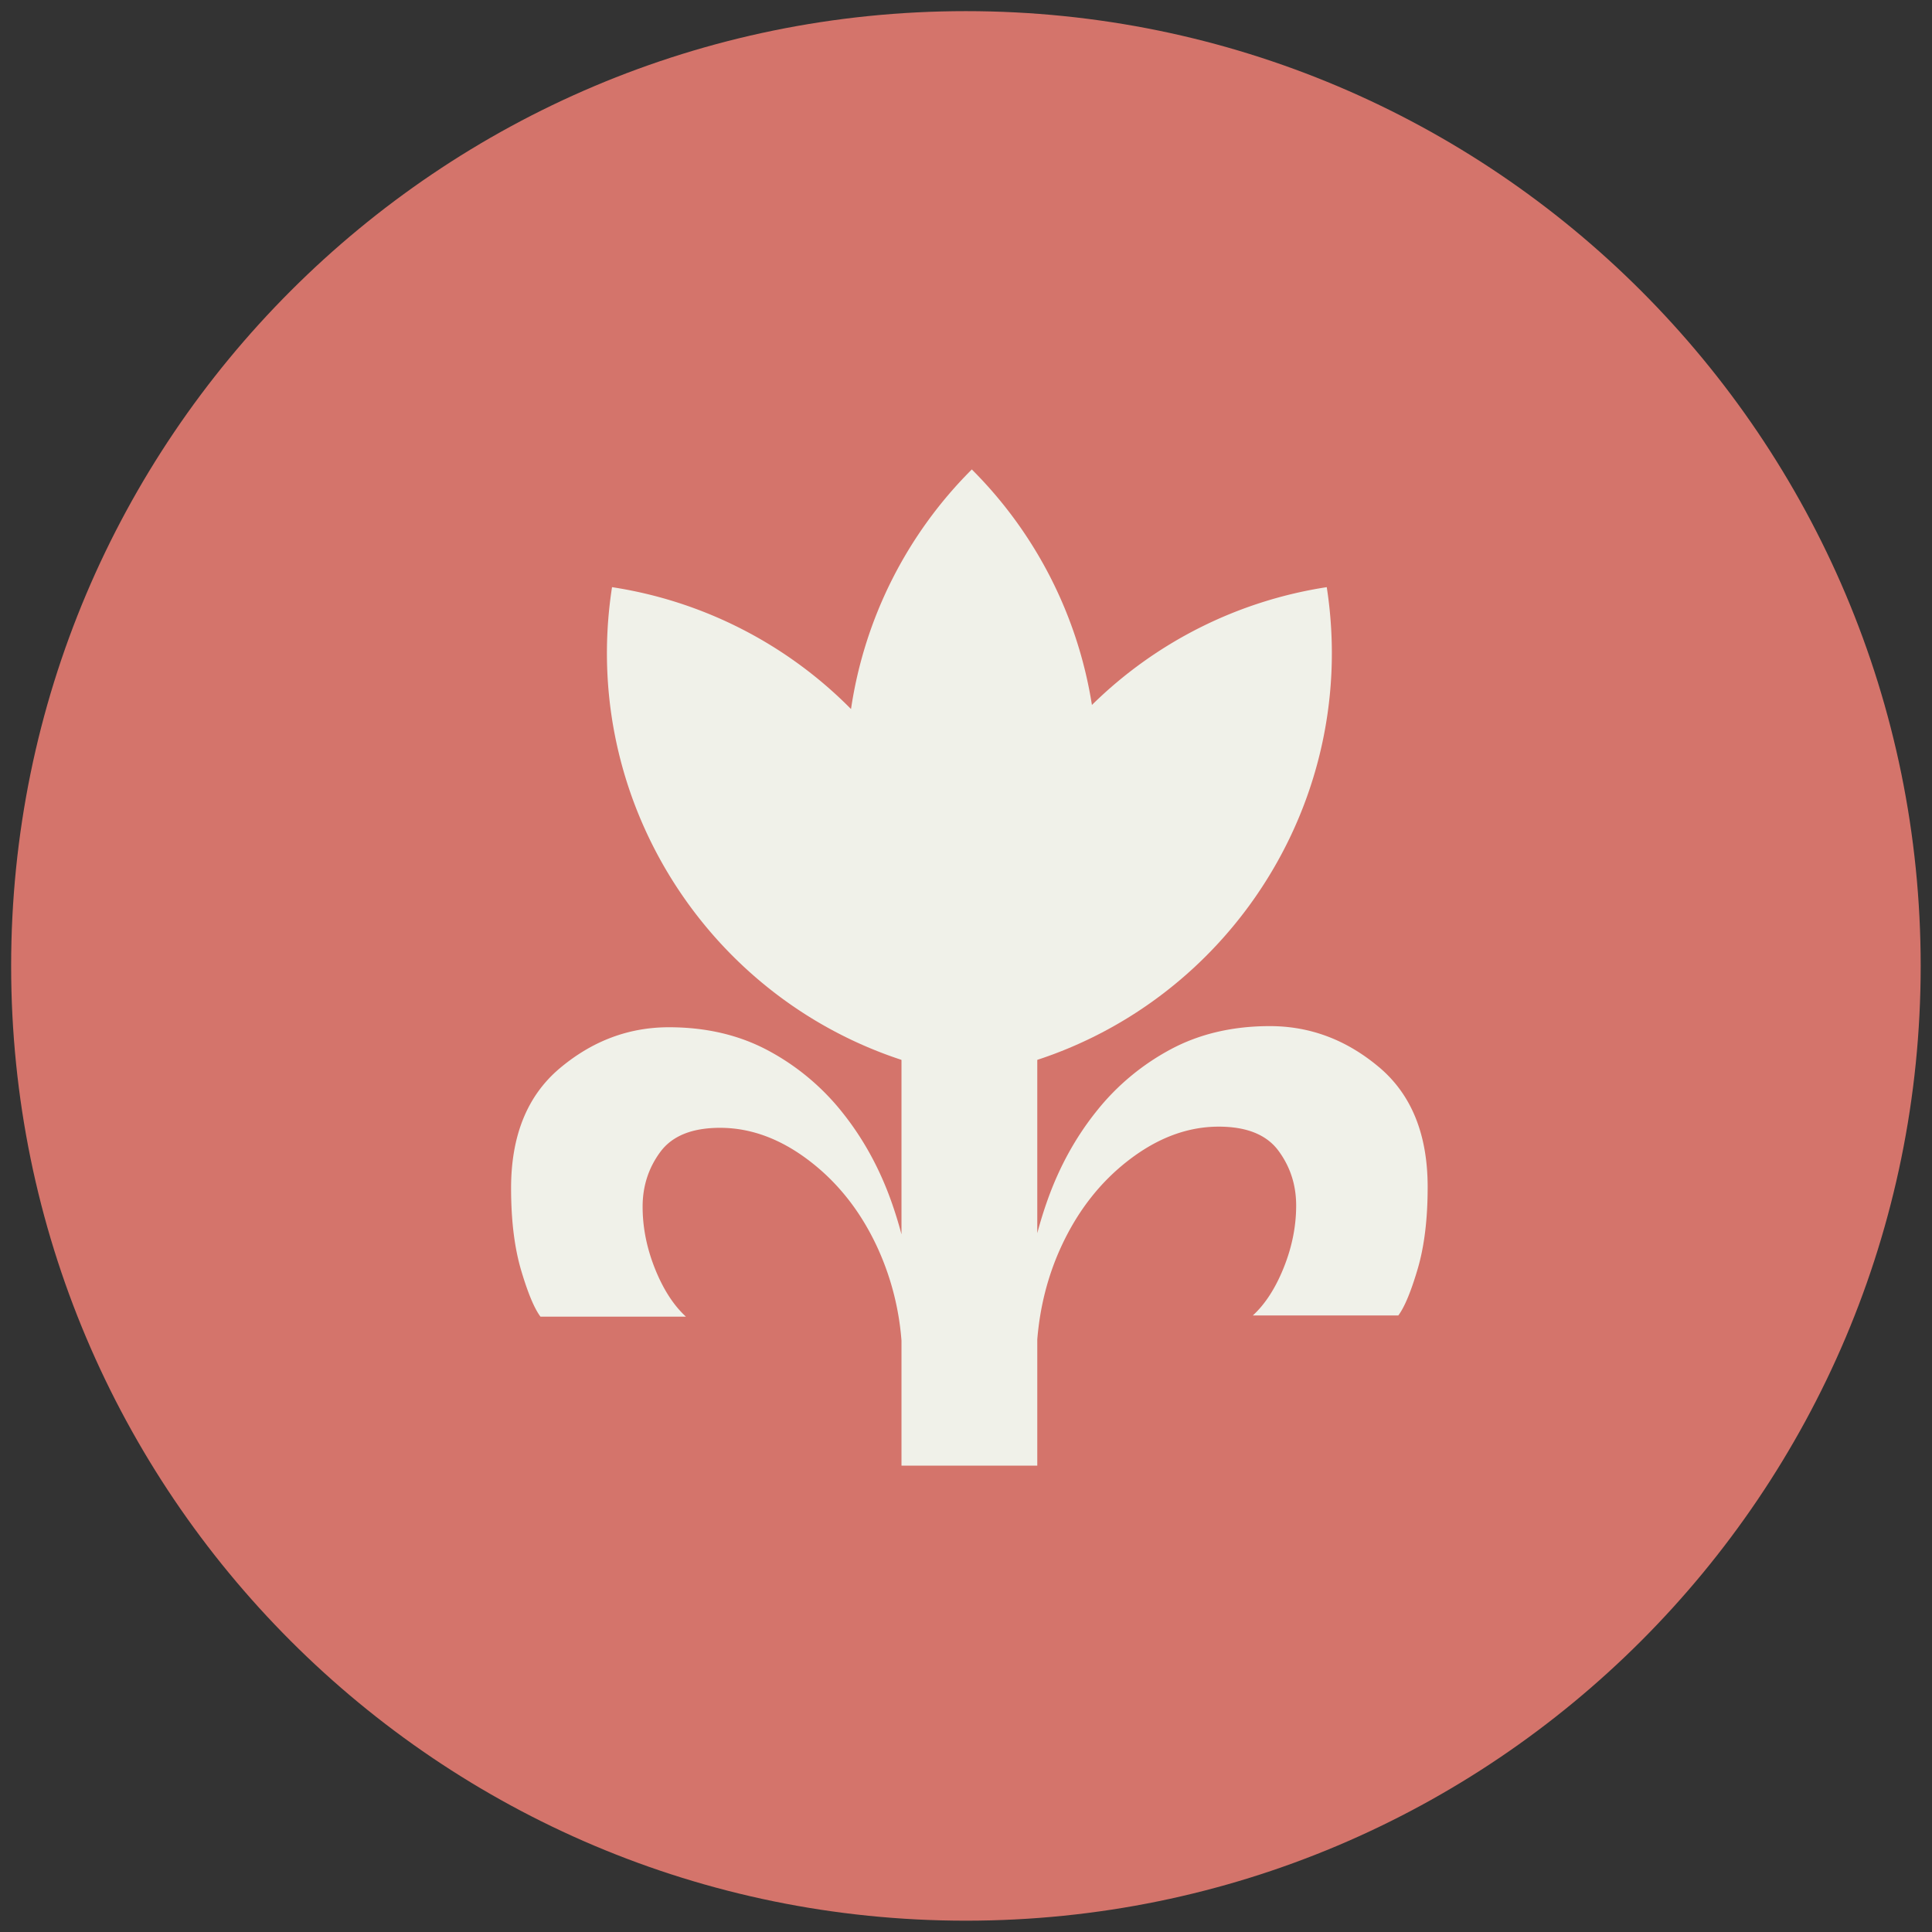 <?xml version="1.0" encoding="UTF-8"?>
<svg data-bbox="0.646 0.646 110.698 110.698" xmlns="http://www.w3.org/2000/svg" viewBox="0 0 112 112" height="112" width="112" data-type="color">
    <rect x="0" y="0" width="112" height="112" fill="#333333" stroke="none"/>
    <g>
        <path fill="#D4746B" d="M111.344 55.995c0 30.568-24.78 55.349-55.349 55.349S.646 86.564.646 55.995 25.426.646 55.995.646s55.349 24.78 55.349 55.349" data-color="1"/>
        <path fill="#F0F1E9" d="M79.94 61.862q-2.826-2.377-6.326-2.377c-2.152 0-4.07.448-5.743 1.343a13.8 13.8 0 0 0-4.305 3.589q-1.797 2.243-2.826 5.114a24 24 0 0 0-.608 1.959V57.668a3.935 3.935 0 1 0-7.872 0v13.888a24 24 0 0 0-.608-1.959q-1.03-2.871-2.825-5.114a13.8 13.8 0 0 0-4.305-3.588q-2.514-1.344-5.743-1.344-3.5 0-6.327 2.377-2.825 2.378-2.824 6.954 0 2.782.581 4.753.585 1.975 1.122 2.692h8.433q-1.075-.985-1.795-2.781-.716-1.793-.716-3.589 0-1.795 1.032-3.186 1.033-1.389 3.455-1.39 2.69 0 5.202 1.93 2.515 1.93 3.95 5.068a15.8 15.8 0 0 1 1.368 5.338v7.248h7.872V77.65c.156-1.893.607-3.674 1.368-5.339q1.436-3.139 3.95-5.068 2.513-1.93 5.202-1.93 2.423.001 3.456 1.39 1.033 1.392 1.032 3.186 0 1.797-.717 3.589-.72 1.796-1.795 2.781h8.434q.537-.717 1.121-2.692.581-1.974.58-4.753c0-3.05-.938-5.369-2.824-6.954z" data-color="2"/>
        <path fill="#F0F1E9" d="M76.915 34.038a24.74 24.74 0 0 0-13.615 6.83 24.73 24.73 0 0 0-6.963-13.654 24.74 24.74 0 0 0-7.003 13.89 24.73 24.73 0 0 0-13.854-7.066c-2.095 13.536 7.158 26.206 20.675 28.343l.001.014.04-.007.04.007s0-.01.002-.014c13.517-2.138 22.77-14.809 20.675-28.343z" data-color="2"/>
    </g>
</svg>
